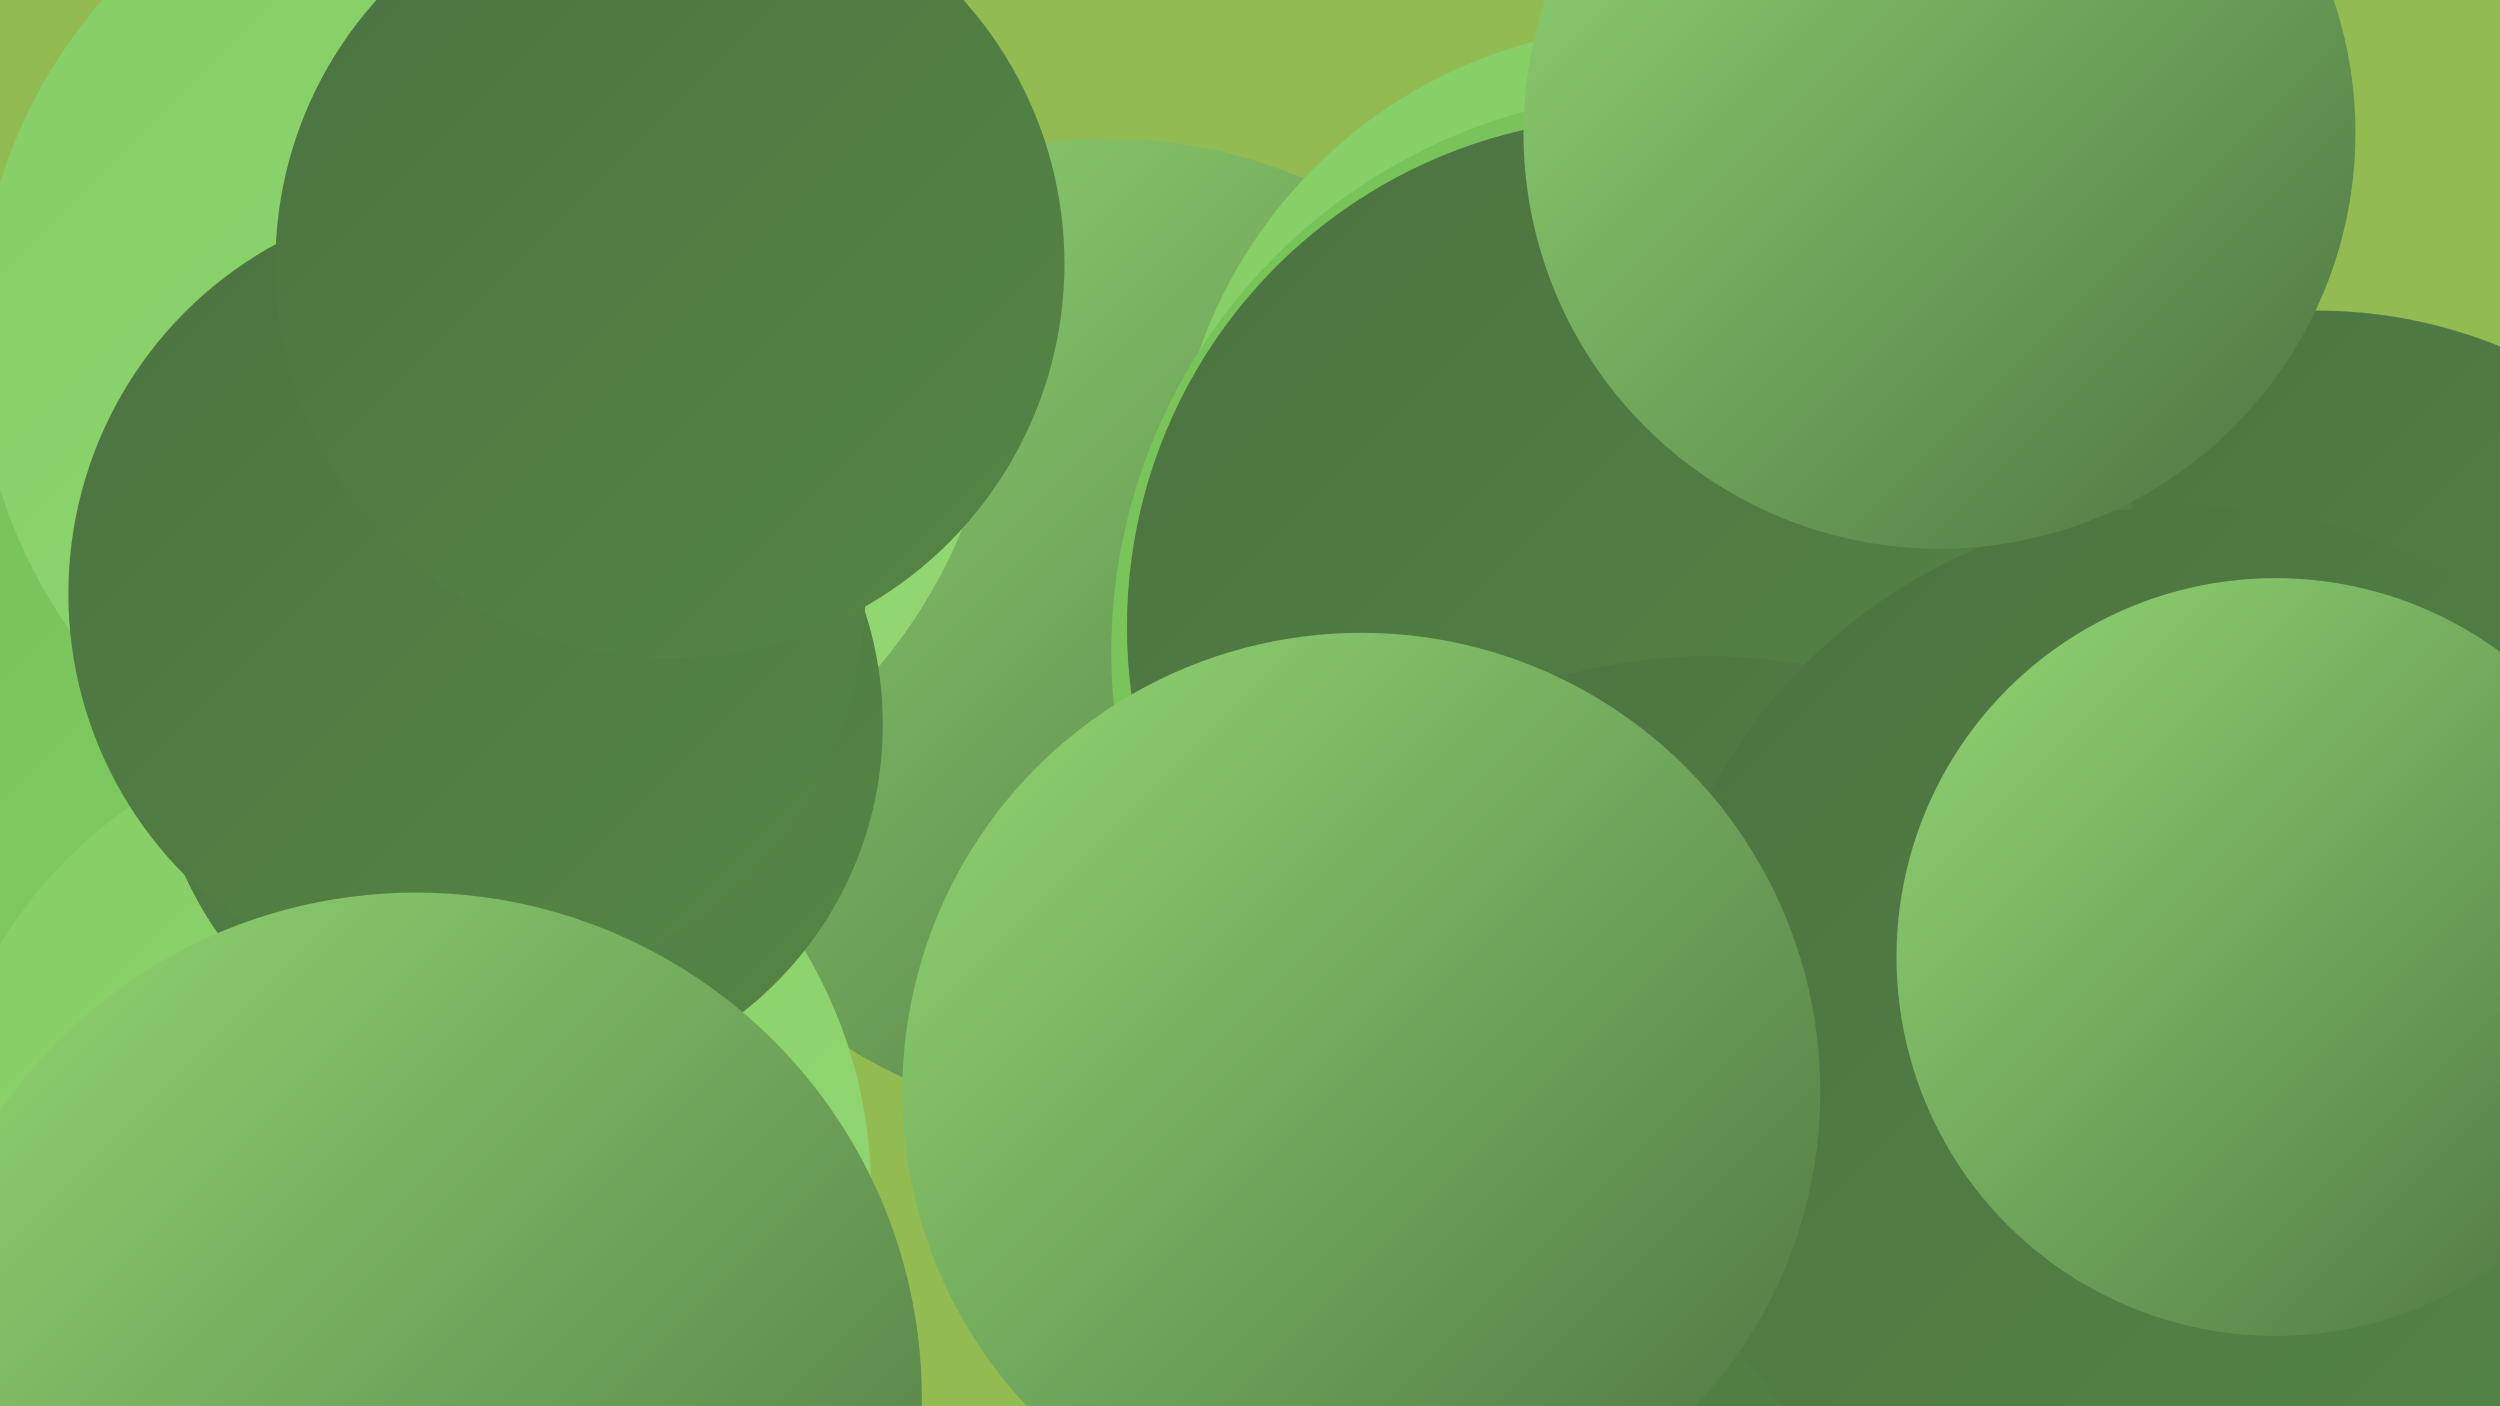 <?xml version="1.0" encoding="UTF-8"?><svg width="1280" height="720" xmlns="http://www.w3.org/2000/svg"><defs><linearGradient id="grad0" x1="0%" y1="0%" x2="100%" y2="100%"><stop offset="0%" style="stop-color:#4c7241;stop-opacity:1" /><stop offset="100%" style="stop-color:#558745;stop-opacity:1" /></linearGradient><linearGradient id="grad1" x1="0%" y1="0%" x2="100%" y2="100%"><stop offset="0%" style="stop-color:#558745;stop-opacity:1" /><stop offset="100%" style="stop-color:#5e9d48;stop-opacity:1" /></linearGradient><linearGradient id="grad2" x1="0%" y1="0%" x2="100%" y2="100%"><stop offset="0%" style="stop-color:#5e9d48;stop-opacity:1" /><stop offset="100%" style="stop-color:#67b54a;stop-opacity:1" /></linearGradient><linearGradient id="grad3" x1="0%" y1="0%" x2="100%" y2="100%"><stop offset="0%" style="stop-color:#67b54a;stop-opacity:1" /><stop offset="100%" style="stop-color:#75c257;stop-opacity:1" /></linearGradient><linearGradient id="grad4" x1="0%" y1="0%" x2="100%" y2="100%"><stop offset="0%" style="stop-color:#75c257;stop-opacity:1" /><stop offset="100%" style="stop-color:#84ce65;stop-opacity:1" /></linearGradient><linearGradient id="grad5" x1="0%" y1="0%" x2="100%" y2="100%"><stop offset="0%" style="stop-color:#84ce65;stop-opacity:1" /><stop offset="100%" style="stop-color:#93d873;stop-opacity:1" /></linearGradient><linearGradient id="grad6" x1="0%" y1="0%" x2="100%" y2="100%"><stop offset="0%" style="stop-color:#93d873;stop-opacity:1" /><stop offset="100%" style="stop-color:#4c7241;stop-opacity:1" /></linearGradient></defs><rect width="1280" height="720" fill="#92bc51" /><circle cx="86" cy="356" r="183" fill="url(#grad4)" /><circle cx="1200" cy="443" r="259" fill="url(#grad3)" /><circle cx="606" cy="275" r="187" fill="url(#grad3)" /><circle cx="568" cy="323" r="252" fill="url(#grad6)" /><circle cx="849" cy="262" r="249" fill="url(#grad5)" /><circle cx="1025" cy="591" r="205" fill="url(#grad5)" /><circle cx="856" cy="334" r="287" fill="url(#grad4)" /><circle cx="205" cy="610" r="241" fill="url(#grad5)" /><circle cx="1186" cy="409" r="250" fill="url(#grad0)" /><circle cx="838" cy="321" r="261" fill="url(#grad0)" /><circle cx="250" cy="172" r="262" fill="url(#grad5)" /><circle cx="265" cy="371" r="187" fill="url(#grad0)" /><circle cx="875" cy="624" r="288" fill="url(#grad0)" /><circle cx="1120" cy="536" r="277" fill="url(#grad0)" /><circle cx="239" cy="304" r="204" fill="url(#grad0)" /><circle cx="343" cy="135" r="202" fill="url(#grad0)" /><circle cx="1165" cy="490" r="194" fill="url(#grad6)" /><circle cx="213" cy="716" r="259" fill="url(#grad6)" /><circle cx="697" cy="559" r="235" fill="url(#grad6)" /><circle cx="993" cy="68" r="213" fill="url(#grad6)" /></svg>